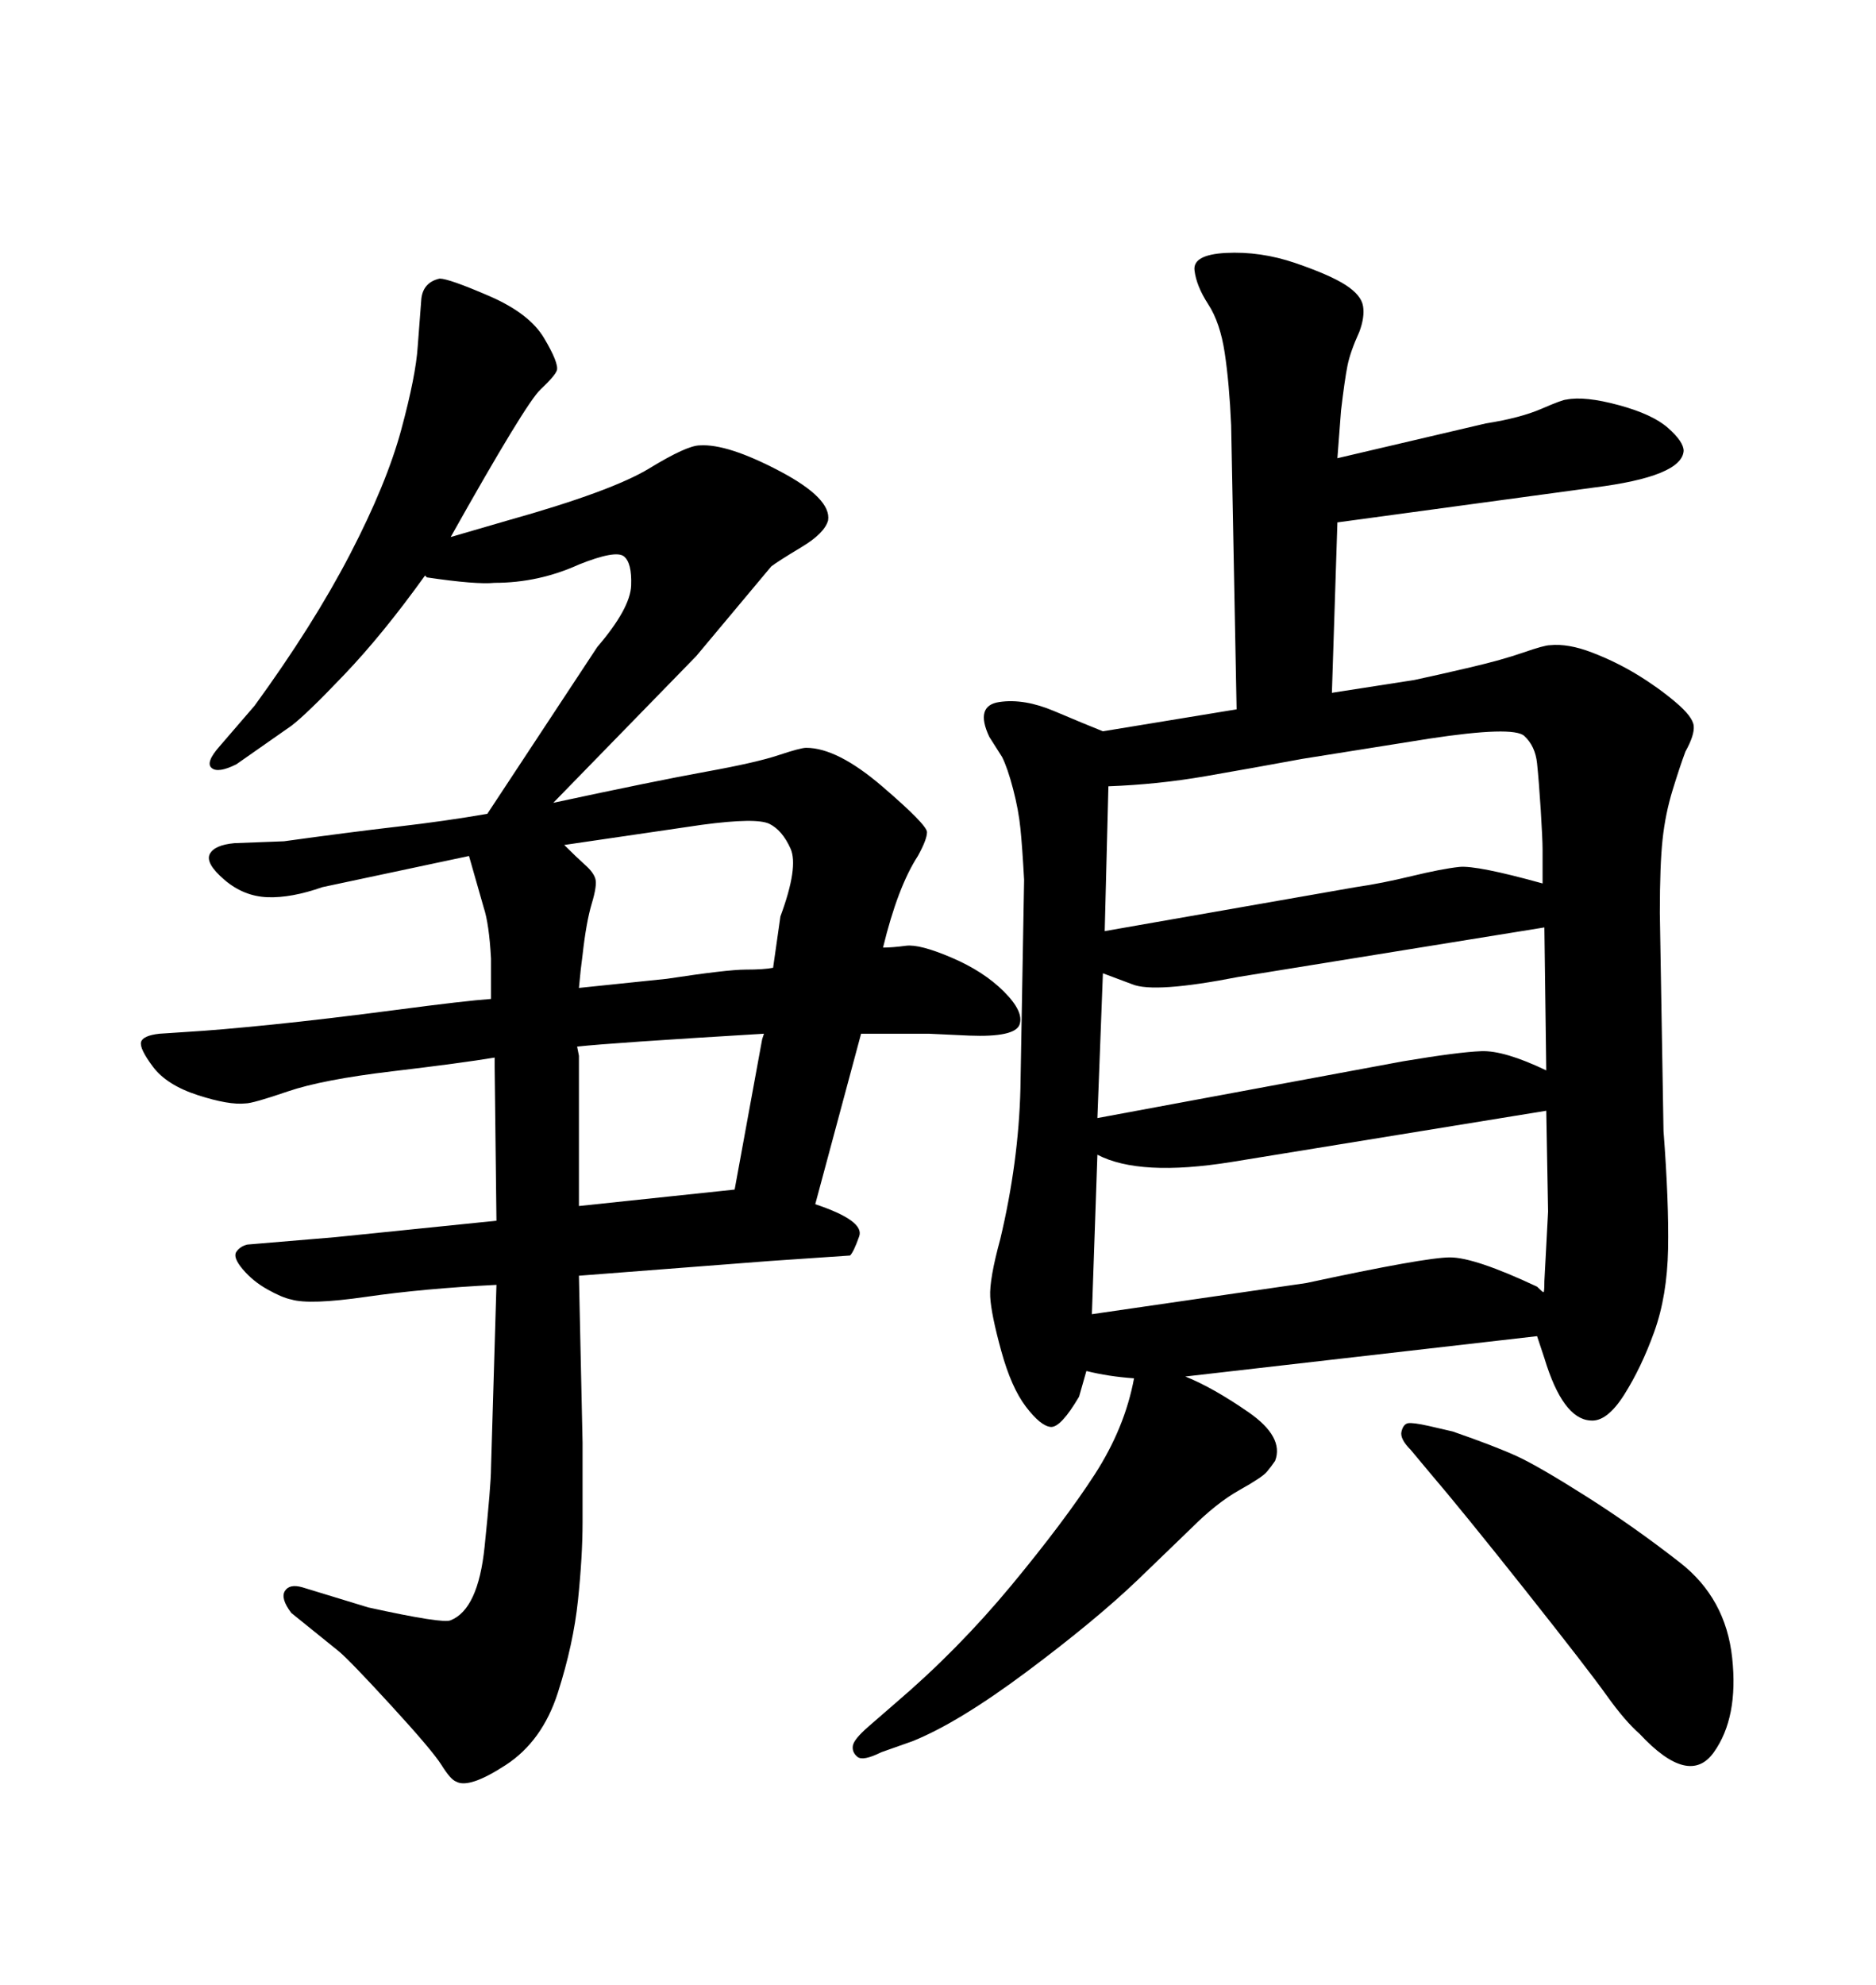 <svg xmlns="http://www.w3.org/2000/svg" xmlns:xlink="http://www.w3.org/1999/xlink" width="300" height="317.285"><path d="M111.33 104.88L88.48 128.32Q104.88 124.80 112.94 123.34Q121.00 121.88 124.51 120.70Q128.03 119.53 128.91 119.53L128.91 119.53Q133.89 119.53 141.06 125.68Q148.24 131.84 148.24 133.01Q148.24 134.18 146.78 136.82L146.78 136.82Q143.55 141.80 141.21 151.46L141.21 151.46Q142.68 151.46 144.87 151.17Q147.07 150.88 152.20 153.08Q157.32 155.27 160.55 158.50Q163.77 161.72 163.04 163.77Q162.30 165.82 154.98 165.53L154.98 165.53L148.54 165.23L137.70 165.23L130.37 192.48Q138.28 195.12 137.40 197.61Q136.52 200.10 135.94 200.68L135.94 200.68L123.05 201.56L92.58 203.91L93.16 230.57Q93.16 237.89 93.16 243.31Q93.16 248.73 92.43 255.76Q91.70 262.79 89.21 270.56Q86.72 278.32 80.86 282.13Q75 285.94 72.95 284.77L72.95 284.77Q72.07 284.47 70.61 282.13Q69.14 279.79 62.55 272.61Q55.96 265.43 54.20 263.96L54.20 263.96L46.58 257.81Q44.82 255.47 45.56 254.30Q46.29 253.13 48.34 253.71L48.34 253.71L58.89 256.93Q70.90 259.57 72.07 258.98L72.07 258.98Q76.46 257.23 77.49 247.27Q78.52 237.30 78.52 234.67L78.52 234.67L79.39 205.37Q67.68 205.96 58.59 207.28Q49.51 208.59 46.58 207.71L46.58 207.71Q45.12 207.42 42.77 206.10Q40.43 204.79 38.82 202.88Q37.21 200.98 37.79 200.10Q38.38 199.22 39.55 198.93L39.55 198.93L53.61 197.75L79.39 195.12L79.10 170.51L79.10 169.04Q73.83 169.92 62.70 171.24Q51.56 172.56 46.00 174.46Q40.43 176.37 39.26 176.37L39.26 176.37Q36.62 176.66 31.64 175.05Q26.66 173.44 24.46 170.51Q22.27 167.58 22.56 166.55Q22.85 165.53 25.49 165.23L25.49 165.23L29.88 164.94Q34.86 164.65 43.51 163.77Q52.15 162.89 63.28 161.43Q74.41 159.96 78.52 159.67L78.52 159.67Q78.52 157.62 78.52 156.45L78.52 156.45L78.52 153.22Q78.22 147.66 77.34 145.02L77.34 145.02L75 136.82L51.56 141.80Q46.58 143.55 42.77 143.41Q38.96 143.26 35.89 140.63Q32.81 137.99 33.54 136.52Q34.28 135.06 37.50 134.77L37.50 134.77L45.41 134.47Q55.96 133.01 63.57 132.13Q71.19 131.25 77.93 130.08L77.93 130.08L95.51 103.42Q100.78 97.27 100.93 93.60Q101.07 89.94 99.76 88.92Q98.44 87.89 92.58 90.23L92.58 90.23Q86.13 93.16 79.10 93.16L79.10 93.16Q76.17 93.46 68.26 92.29L68.26 92.29L67.97 91.99Q61.23 101.37 55.08 107.81Q48.93 114.26 46.58 116.02L46.58 116.02L37.79 122.17Q34.86 123.63 33.84 122.75Q32.81 121.88 35.16 119.24L35.16 119.24L40.72 112.79Q50.10 99.90 55.96 88.62Q61.82 77.34 64.16 68.70Q66.50 60.06 66.80 55.37L66.80 55.37L67.38 47.75Q67.68 45.12 70.31 44.53L70.31 44.53Q71.78 44.53 78.22 47.31Q84.67 50.10 87.01 54.05Q89.36 58.01 89.06 59.18L89.06 59.18Q88.77 60.06 86.43 62.26Q84.08 64.45 72.07 85.84L72.07 85.84L81.15 83.20Q97.85 78.52 103.86 74.85Q109.86 71.19 111.91 71.19L111.91 71.19Q116.31 70.90 124.66 75.29Q133.01 79.69 132.42 83.20L132.42 83.20Q131.84 85.25 128.17 87.45Q124.51 89.65 123.34 90.53L123.34 90.53L111.33 104.88ZM123.63 154.69L123.63 154.69L124.80 146.48Q127.73 138.57 126.42 135.64Q125.10 132.71 123.05 131.69Q121.00 130.66 112.21 131.84L112.21 131.84L90.23 135.06Q92.29 137.11 93.60 138.28Q94.92 139.45 95.21 140.48Q95.51 141.50 94.63 144.43Q93.75 147.36 93.16 152.64L93.16 152.64L92.87 154.98L92.58 157.91L106.64 156.45Q116.31 154.98 119.24 154.98Q122.17 154.98 123.63 154.69ZM121.88 166.11L122.17 165.23Q97.56 166.70 92.29 167.29L92.29 167.29L92.58 168.75L92.58 192.77L117.48 190.14L121.88 166.11ZM228.52 235.25L225.59 231.74Q223.83 229.98 224.12 228.81Q224.41 227.64 225.15 227.49Q225.88 227.34 228.52 227.93L228.52 227.93L232.32 228.81Q239.06 231.15 242.58 232.76Q246.09 234.38 253.71 239.21Q261.33 244.04 268.65 249.76Q275.98 255.47 277.00 264.99Q278.03 274.51 274.07 280.08Q270.12 285.64 262.21 277.15L262.21 277.15Q259.86 275.10 256.93 271.00Q254.00 266.89 243.90 254.15Q233.79 241.41 228.52 235.25L228.52 235.25ZM181.35 220.31L181.35 220.31Q177.25 220.02 173.73 219.14L173.73 219.14L172.56 223.24Q169.63 228.22 168.02 228.08Q166.41 227.93 164.06 224.85Q161.72 221.78 160.11 215.92Q158.50 210.06 158.35 207.28Q158.20 204.49 159.96 198.05L159.96 198.05Q162.89 185.74 163.18 174.02L163.18 174.02L163.77 140.63Q163.48 135.35 163.18 132.42Q162.89 129.49 162.01 126.12Q161.13 122.75 160.25 121.00L160.25 121.00L158.20 117.77Q155.86 112.79 159.81 112.21Q163.77 111.62 168.60 113.67Q173.44 115.72 176.37 116.89L176.37 116.89L197.75 113.38L196.88 67.97Q196.58 61.23 195.85 56.40Q195.12 51.56 193.21 48.63Q191.31 45.70 191.02 43.21Q190.72 40.72 196.00 40.43L196.00 40.43Q201.56 40.14 207.13 42.04Q212.70 43.95 215.19 45.56Q217.68 47.17 217.97 48.93Q218.26 50.68 217.38 53.03L217.38 53.03Q215.92 56.25 215.48 58.45Q215.04 60.64 214.45 65.63L214.45 65.63L213.87 73.24L237.60 67.68Q243.16 66.80 246.53 65.33Q249.90 63.87 250.49 63.87L250.49 63.87Q253.42 63.28 258.84 64.75Q264.26 66.21 266.75 68.41Q269.24 70.61 269.24 72.07L269.24 72.07Q268.95 76.17 254.88 77.93L254.88 77.93L213.87 83.50L212.99 110.74L226.17 108.69Q230.27 107.81 235.25 106.64Q240.23 105.47 243.60 104.30Q246.97 103.13 247.85 103.13L247.85 103.13Q250.78 102.83 254.59 104.30Q258.40 105.76 261.77 107.81Q265.14 109.86 267.92 112.21Q270.70 114.55 270.85 116.02Q271.00 117.48 269.53 120.12L269.53 120.12Q268.65 122.46 267.48 126.27Q266.31 130.08 265.87 134.18Q265.43 138.28 265.43 145.90L265.43 145.90L266.02 180.76Q266.89 192.19 266.75 199.66Q266.60 207.13 264.55 212.84Q262.50 218.55 259.72 222.95Q256.93 227.34 254.30 227.05L254.30 227.05Q249.90 226.76 246.97 217.09L246.97 217.09L245.80 213.57L189.55 220.02Q193.95 221.78 199.66 225.73Q205.37 229.69 203.91 233.50L203.91 233.50Q203.32 234.38 202.59 235.25Q201.86 236.13 198.19 238.18Q194.53 240.23 190.43 244.34L190.43 244.34L181.93 252.54Q175.20 258.98 164.21 267.19Q153.22 275.39 145.90 278.32L145.90 278.32L140.92 280.08Q137.99 281.54 137.11 280.81Q136.23 280.08 136.38 279.05Q136.52 278.03 138.87 275.98L138.87 275.98L143.26 272.17Q153.22 263.67 161.72 253.42Q170.21 243.16 175.05 235.69Q179.88 228.22 181.35 220.31ZM246.68 141.21L246.68 141.21Q246.68 137.40 246.68 135.79Q246.68 134.18 246.39 129.49Q246.09 124.80 245.80 122.02Q245.51 119.24 243.75 117.63Q241.99 116.02 228.52 118.07L228.52 118.07L208.30 121.29Q200.39 122.75 192.77 124.07Q185.16 125.39 177.25 125.68L177.25 125.68L176.66 148.83L216.80 141.80Q220.90 141.21 225.73 140.04Q230.57 138.87 233.35 138.57Q236.13 138.28 246.68 141.21ZM247.27 171.09L246.97 148.24L198.05 156.15Q184.57 158.79 181.05 157.32L181.05 157.32L176.37 155.57L175.49 178.71L224.41 169.63Q233.20 168.16 236.87 168.02Q240.53 167.87 247.27 171.09L247.27 171.09ZM247.56 193.65L247.27 177.54L196.88 185.74Q182.23 188.09 175.49 184.57L175.49 184.57L174.61 210.06L208.89 205.08Q227.93 200.98 231.88 200.98Q235.84 200.98 245.80 205.66L245.80 205.66Q246.68 206.54 246.83 206.54Q246.97 206.54 246.97 204.79L246.97 204.79L247.56 193.65Z"/></svg>